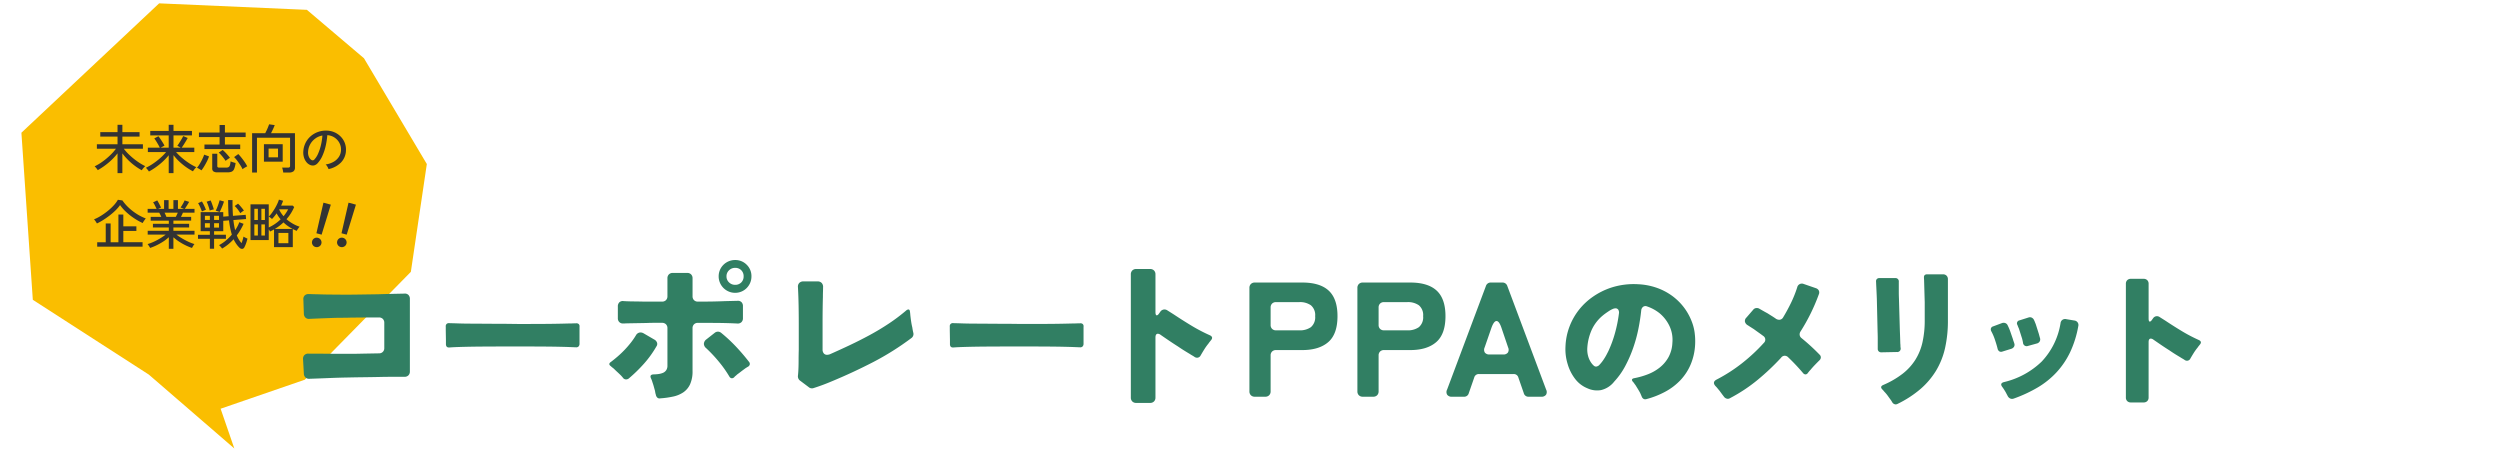<svg xmlns="http://www.w3.org/2000/svg" xmlns:xlink="http://www.w3.org/1999/xlink" width="797" height="143" viewBox="0 0 797 143">
  <defs>
    <clipPath id="clip-path">
      <rect id="長方形_1679" data-name="長方形 1679" width="797" height="143" transform="translate(322 3123)" fill="#fff" stroke="#707070" stroke-width="1"/>
    </clipPath>
  </defs>
  <g id="マスクグループ_28" data-name="マスクグループ 28" transform="translate(-322 -3123)" clip-path="url(#clip-path)">
    <g id="グループ_2092" data-name="グループ 2092">
      <path id="パス_5969" data-name="パス 5969" d="M481.142,1104.311l-18.087-31.133-27.177-34.563L449.784,987.1l54.921-24.671,43.834,17.29,12.164,20.512,7.954,38.386-16,30.815-43.124,21.485H481.142Z" transform="matrix(0.946, -0.326, 0.326, 0.946, -418.467, 2378.145)" fill="#fabe00"/>
      <path id="パス_6826" data-name="パス 6826" d="M-301.13-7.332l-.26-4.576a1.711,1.711,0,0,1,.442-1.378,1.711,1.711,0,0,1,1.378-.442h2.86l6.708.052h3.666q1.846,0,3.77-.052l5.408-.1a1.62,1.62,0,0,0,1.2-.468,1.62,1.62,0,0,0,.468-1.2v-8.06a1.687,1.687,0,0,0-.468-1.248,1.687,1.687,0,0,0-1.248-.468h-3.12l-5.72.052q-1.508.052-2.938.052t-2.886.052q-1.456.052-2.756.1t-2.5.1l-2.236.1a1.58,1.58,0,0,1-1.248-.39,1.771,1.771,0,0,1-.52-1.222l-.156-4.524a1.633,1.633,0,0,1,.442-1.352,1.764,1.764,0,0,1,1.378-.416q.572,0,1.17.026t1.326.026q1.352.052,2.808.078t3.12.026q3.276.052,6.76,0l6.708-.1q3.224-.1,5.928-.156l2.548-.052a1.606,1.606,0,0,1,1.3.416,1.757,1.757,0,0,1,.468,1.3V-8.06a1.687,1.687,0,0,1-.468,1.248,1.687,1.687,0,0,1-1.248.468h-4.03q-2.054,0-4.134.052-2.548.052-4.914.078t-4.706.078q-3.12.052-6.24.182t-6.24.234a1.662,1.662,0,0,1-1.274-.39A1.719,1.719,0,0,1-301.13-7.332Zm45.292-9.464v-1.248l-.052-3.016v-1.248a1.052,1.052,0,0,1,.26-.884,1.052,1.052,0,0,1,.884-.26l1.976.052q1.2.052,2.7.078t3.276.026l7.7.052h2.08l4.108.052h2.08q3.536,0,7.046-.026t7.046-.13q.728,0,1.3-.026t1.04-.026a1.1,1.1,0,0,1,.884.234.978.978,0,0,1,.26.858V-16.9a1.2,1.2,0,0,1-.312.884,1.052,1.052,0,0,1-.884.26l-2.5-.1q-3.276-.1-6.552-.13t-6.552-.026h-7.748q-3.432,0-6.89.026t-6.89.13q-1.768.052-3.12.156Q-255.838-15.6-255.838-16.8Zm92.2-16.328a5.119,5.119,0,0,1-2.054-.416,5.3,5.3,0,0,1-1.664-1.118,5.3,5.3,0,0,1-1.118-1.664,5.119,5.119,0,0,1-.416-2.054,5.119,5.119,0,0,1,.416-2.054,5.092,5.092,0,0,1,1.144-1.664,5.329,5.329,0,0,1,1.664-1.092,5.22,5.22,0,0,1,2.028-.39,5.021,5.021,0,0,1,3.692,1.508,5.021,5.021,0,0,1,1.508,3.692,5.22,5.22,0,0,1-.39,2.028,5.329,5.329,0,0,1-1.092,1.664,5.092,5.092,0,0,1-1.664,1.144A5.119,5.119,0,0,1-163.642-33.124Zm0-2.548a2.639,2.639,0,0,0,1.95-.754,2.639,2.639,0,0,0,.754-1.95,2.639,2.639,0,0,0-.754-1.95,2.639,2.639,0,0,0-1.95-.754,2.7,2.7,0,0,0-1.95.78,2.571,2.571,0,0,0-.806,1.924,2.571,2.571,0,0,0,.806,1.924A2.7,2.7,0,0,0-163.642-35.672ZM-188.914-.624a6.258,6.258,0,0,1-.26-1.2q-.208-.728-.39-1.4t-.442-1.4a7.279,7.279,0,0,0-.468-1.248q-.52-1.144.78-1.248a12,12,0,0,0,1.534-.1,5.968,5.968,0,0,0,1.456-.364,2.394,2.394,0,0,0,1.066-.832,2.506,2.506,0,0,0,.416-1.508V-21.84a1.687,1.687,0,0,0-.468-1.248,1.687,1.687,0,0,0-1.248-.468h-2.47q-1.222,0-2.418.052l-5.616.1q-.52,0-.962.026t-.858.026a1.611,1.611,0,0,1-1.274-.416,1.638,1.638,0,0,1-.494-1.248v-3.744a1.774,1.774,0,0,1,.494-1.352,1.629,1.629,0,0,1,1.378-.364q.884.052,1.924.078t2.288.026q1.716.052,3.692.052h4.316a1.687,1.687,0,0,0,1.248-.468,1.687,1.687,0,0,0,.468-1.248v-5.72A1.687,1.687,0,0,1-184.754-39a1.687,1.687,0,0,1,1.248-.468h4.576a1.687,1.687,0,0,1,1.248.468,1.687,1.687,0,0,1,.468,1.248v5.72a1.687,1.687,0,0,0,.468,1.248,1.687,1.687,0,0,0,1.248.468q5.148,0,8.58-.156l4-.1a1.606,1.606,0,0,1,1.3.416,1.757,1.757,0,0,1,.468,1.3v3.8a1.7,1.7,0,0,1-.494,1.3,1.686,1.686,0,0,1-1.326.416q-3.12-.156-6.266-.182t-6.266-.026a1.687,1.687,0,0,0-1.248.468,1.687,1.687,0,0,0-.468,1.248V-8.268a10.043,10.043,0,0,1-.78,4.29A6.315,6.315,0,0,1-180.152-1.4,9.32,9.32,0,0,1-183.4-.052,27.948,27.948,0,0,1-187.51.52a1.029,1.029,0,0,1-.936-.234A1.587,1.587,0,0,1-188.914-.624ZM-165.462-6.4a36.752,36.752,0,0,0-3.38-4.784A44.287,44.287,0,0,0-172.9-15.5a1.839,1.839,0,0,1-.7-1.4,1.877,1.877,0,0,1,.754-1.352l2.652-2.08a1.724,1.724,0,0,1,1.092-.416,1.742,1.742,0,0,1,.988.364,48.756,48.756,0,0,1,4.706,4.368q2.21,2.34,4.186,4.888a.989.989,0,0,1,.234.91,1.163,1.163,0,0,1-.65.7q-.26.156-.546.338a6.213,6.213,0,0,0-.546.39q-.572.416-1.144.858t-1.144.858a5.377,5.377,0,0,1-.494.442,2.664,2.664,0,0,0-.442.442,1.123,1.123,0,0,1-.728.312A1,1,0,0,1-165.462-6.4Zm-33.9.416a.281.281,0,0,0-.1-.13.281.281,0,0,1-.1-.13l-.416-.468q-.572-.572-1.17-1.118t-1.17-1.118q-.26-.208-.494-.39a4.737,4.737,0,0,1-.442-.39q-.988-.676,0-1.352,1.04-.78,2.184-1.768t2.21-2.106q1.066-1.118,2-2.314a21.865,21.865,0,0,0,1.612-2.34,1.691,1.691,0,0,1,1.456-.884,2.131,2.131,0,0,1,.936.26l3.484,2.028a1.785,1.785,0,0,1,.832.962,1.331,1.331,0,0,1-.208,1.222,32.56,32.56,0,0,1-3.952,5.486A46.868,46.868,0,0,1-197.6-5.772a1.488,1.488,0,0,1-.78.26A1.281,1.281,0,0,1-199.366-5.98Zm59.228,2.964-2.7-2.028a1.71,1.71,0,0,1-.78-1.664q.1-.884.156-2.184.052-1.2.052-2.73t.052-3.354V-23.14q0-2.964-.052-5.9t-.208-5.9a1.686,1.686,0,0,1,.416-1.326,1.774,1.774,0,0,1,1.352-.494h4.472a1.725,1.725,0,0,1,1.352.52,1.849,1.849,0,0,1,.416,1.4q0,.572-.026,1.352t-.026,1.664q-.052,1.82-.078,3.9t-.026,4.42v8.424a1.867,1.867,0,0,0,.39,1.274,1.289,1.289,0,0,0,1.014.442,2.8,2.8,0,0,0,.884-.156q3.068-1.352,6.318-2.886t6.422-3.25q3.172-1.716,6.136-3.692a57.27,57.27,0,0,0,5.512-4.16,1.258,1.258,0,0,1,.676-.312q.468,0,.52.832.052.312.078.676t.078.78q.1.884.234,1.742t.338,1.69q.156,1.04.312,1.664a1.565,1.565,0,0,1-.572,1.716,87.4,87.4,0,0,1-12.246,7.7Q-126.1-7.7-132.754-4.94q-3.068,1.3-5.876,2.184A1.572,1.572,0,0,1-140.138-3.016Zm44.98-13.78v-1.248l-.052-3.016v-1.248a1.052,1.052,0,0,1,.26-.884,1.052,1.052,0,0,1,.884-.26l1.976.052q1.2.052,2.7.078t3.276.026l7.7.052h2.08l4.108.052h2.08q3.536,0,7.046-.026t7.046-.13q.728,0,1.3-.026t1.04-.026a1.1,1.1,0,0,1,.884.234.978.978,0,0,1,.26.858V-16.9a1.2,1.2,0,0,1-.312.884,1.052,1.052,0,0,1-.884.26l-2.5-.1q-3.276-.1-6.552-.13t-6.552-.026h-7.748q-3.432,0-6.89.026t-6.89.13q-1.768.052-3.12.156Q-95.158-15.6-95.158-16.8ZM-37.49.26V-39a1.687,1.687,0,0,1,.468-1.248,1.687,1.687,0,0,1,1.248-.468h4.42a1.687,1.687,0,0,1,1.248.468A1.687,1.687,0,0,1-29.638-39v11.96q0,1.092.416,1.092.364,0,.832-.728l.26-.364a1.654,1.654,0,0,1,1.352-.78,1.8,1.8,0,0,1,1.04.364l.91.572,1.066.676q1.248.832,2.678,1.742t2.938,1.82q1.508.91,3.016,1.69t2.912,1.4q1.092.572.312,1.508l-.416.52q-.208.26-.416.572a17.115,17.115,0,0,0-1.326,1.846q-.6.962-1.17,1.95a1.272,1.272,0,0,1-1.144.728,1.456,1.456,0,0,1-.728-.208,8.565,8.565,0,0,0-.78-.494q-.416-.234-.884-.546-.884-.52-1.794-1.092t-1.9-1.248q-1.4-.884-2.782-1.82t-2.73-1.872a1.649,1.649,0,0,0-.884-.364q-.78,0-.78,1.2V.26a1.687,1.687,0,0,1-.468,1.248,1.687,1.687,0,0,1-1.248.468h-4.42a1.687,1.687,0,0,1-1.248-.468A1.687,1.687,0,0,1-37.49.26ZM.314-1.716V-34.684a1.687,1.687,0,0,1,.468-1.248A1.687,1.687,0,0,1,2.03-36.4H17.162q5.668,0,8.45,2.6t2.782,8.112q0,5.72-2.938,8.268t-8.294,2.548H8.79a1.687,1.687,0,0,0-1.248.468,1.687,1.687,0,0,0-.468,1.248v11.44A1.687,1.687,0,0,1,6.606-.468,1.687,1.687,0,0,1,5.358,0H2.03A1.687,1.687,0,0,1,.782-.468,1.687,1.687,0,0,1,.314-1.716ZM8.79-21.164h7.436a6.024,6.024,0,0,0,3.692-1.014,4.117,4.117,0,0,0,1.352-3.51,4.051,4.051,0,0,0-1.352-3.458,6.024,6.024,0,0,0-3.692-1.014H8.79a1.687,1.687,0,0,0-1.248.468,1.687,1.687,0,0,0-.468,1.248v5.564a1.687,1.687,0,0,0,.468,1.248A1.687,1.687,0,0,0,8.79-21.164ZM34.738-1.716V-34.684a1.687,1.687,0,0,1,.468-1.248,1.687,1.687,0,0,1,1.248-.468H51.586q5.668,0,8.45,2.6t2.782,8.112q0,5.72-2.938,8.268t-8.294,2.548H43.214a1.687,1.687,0,0,0-1.248.468,1.687,1.687,0,0,0-.468,1.248v11.44A1.687,1.687,0,0,1,41.03-.468,1.687,1.687,0,0,1,39.782,0H36.454a1.687,1.687,0,0,1-1.248-.468A1.687,1.687,0,0,1,34.738-1.716Zm8.476-19.448H50.65a6.024,6.024,0,0,0,3.692-1.014,4.117,4.117,0,0,0,1.352-3.51,4.051,4.051,0,0,0-1.352-3.458A6.024,6.024,0,0,0,50.65-30.16H43.214a1.687,1.687,0,0,0-1.248.468,1.687,1.687,0,0,0-.468,1.248v5.564a1.687,1.687,0,0,0,.468,1.248A1.687,1.687,0,0,0,43.214-21.164ZM63.338-2.288l12.376-33.02A1.581,1.581,0,0,1,77.326-36.4h3.588a1.581,1.581,0,0,1,1.612,1.092L94.9-2.288a1.69,1.69,0,0,1-.026,1.664A1.751,1.751,0,0,1,93.342,0h-4a1.5,1.5,0,0,1-1.56-1.144l-1.716-4.94A1.5,1.5,0,0,0,84.5-7.228H73.53a1.5,1.5,0,0,0-1.56,1.144l-1.716,4.94A1.5,1.5,0,0,1,68.694,0H64.9a1.751,1.751,0,0,1-1.534-.624A1.69,1.69,0,0,1,63.338-2.288ZM76.91-13.468h4.316a1.722,1.722,0,0,0,1.482-.6,1.709,1.709,0,0,0,.078-1.638L80.654-22q-.728-2.132-1.56-2.132T77.482-22L75.3-15.7a1.709,1.709,0,0,0,.078,1.638A1.787,1.787,0,0,0,76.91-13.468ZM125.362-.1q-.1-.24-.216-.5t-.264-.6q-.336-.624-.72-1.248L123.394-3.7a5.393,5.393,0,0,1-.408-.552,2.966,2.966,0,0,0-.408-.5q-.768-.912.384-1.152a24.378,24.378,0,0,0,4.44-1.272,14.262,14.262,0,0,0,3.816-2.208,11.09,11.09,0,0,0,2.736-3.288,10.452,10.452,0,0,0,1.2-4.512A10.277,10.277,0,0,0,134-22.992a11.924,11.924,0,0,0-2.9-3.6,13.161,13.161,0,0,0-4.056-2.208,1.255,1.255,0,0,0-1.224.144,1.627,1.627,0,0,0-.6,1.152q-.288,2.832-.912,5.928a45.287,45.287,0,0,1-1.68,6.1,40.97,40.97,0,0,1-2.52,5.736,23.116,23.116,0,0,1-3.48,4.9,7.5,7.5,0,0,1-4.272,2.736,7.294,7.294,0,0,1-4.272-.576,9.351,9.351,0,0,1-4.008-3.1,14.241,14.241,0,0,1-2.28-4.536,16.028,16.028,0,0,1-.72-5.712,19.959,19.959,0,0,1,1.272-6.312A20.212,20.212,0,0,1,105.37-27.7a20.789,20.789,0,0,1,4.488-4.2,22.728,22.728,0,0,1,5.712-2.856,23.43,23.43,0,0,1,8.736-1.1,20.746,20.746,0,0,1,5.5,1.008,19.078,19.078,0,0,1,4.824,2.376,18.264,18.264,0,0,1,3.912,3.624,18.159,18.159,0,0,1,2.76,4.8,15.281,15.281,0,0,1,.936,3.528,20.421,20.421,0,0,1,.168,3.864,18.614,18.614,0,0,1-1.416,6.36,16.968,16.968,0,0,1-3.264,5.016A19.135,19.135,0,0,1,132.9-1.608,27.2,27.2,0,0,1,126.85.768a1.106,1.106,0,0,1-.912-.1A1.448,1.448,0,0,1,125.362-.1ZM114.754-14.544A36.921,36.921,0,0,0,116.89-20.4a44.217,44.217,0,0,0,1.224-6.1,1.75,1.75,0,0,0-.216-1.248,1.03,1.03,0,0,0-.888-.432,2.44,2.44,0,0,0-.936.24,7.5,7.5,0,0,0-1.1.6q-.552.36-1.056.72t-.792.6a13.085,13.085,0,0,0-3.648,4.608,16.578,16.578,0,0,0-1.44,5.76,8.01,8.01,0,0,0,.432,3.264,6.276,6.276,0,0,0,.336.768,6.412,6.412,0,0,0,.576.936,4.7,4.7,0,0,0,.7.768,1.129,1.129,0,0,0,.744.312,1.659,1.659,0,0,0,1.128-.624,11.451,11.451,0,0,0,1.176-1.464,17.007,17.007,0,0,0,1.008-1.656Q114.562-14.16,114.754-14.544ZM151.57-.048q-.336-.432-.672-.888t-.72-.984q-.336-.384-.624-.744a8.447,8.447,0,0,0-.624-.7q-1.2-1.3.336-2.112a50.908,50.908,0,0,0,8.04-5.16,55.958,55.958,0,0,0,6.984-6.5,1.4,1.4,0,0,0-.192-2.256q-.768-.576-1.512-1.1t-1.464-1.056l-.984-.624q-.456-.288-.888-.576a1.825,1.825,0,0,1-.96-1.152,1.488,1.488,0,0,1,.48-1.344l2.16-2.5a1.413,1.413,0,0,1,1.152-.528,1.485,1.485,0,0,1,.672.144l1.344.768q.672.384,1.392.768.672.432,1.368.864t1.368.912a2.039,2.039,0,0,0,.96.288,1.446,1.446,0,0,0,1.248-.72q1.392-2.3,2.544-4.68a37.548,37.548,0,0,0,1.968-4.92,1.515,1.515,0,0,1,2.064-1.1l3.888,1.344a1.6,1.6,0,0,1,.936.744,1.421,1.421,0,0,1,.024,1.176A60.382,60.382,0,0,1,176-20.784a1.629,1.629,0,0,0-.264,1.1,1.533,1.533,0,0,0,.6,1.008q1.536,1.248,2.976,2.568t2.784,2.712a1.141,1.141,0,0,1,.384.936,1.338,1.338,0,0,1-.48.888q-.72.72-1.44,1.464t-1.392,1.56a5.848,5.848,0,0,0-.432.48l-.384.48a.946.946,0,0,1-.768.48,1.065,1.065,0,0,1-.768-.432,65.084,65.084,0,0,0-4.752-5.04,1.518,1.518,0,0,0-1.1-.48,1.418,1.418,0,0,0-1.152.624,75.819,75.819,0,0,1-7.584,7.152,51.151,51.151,0,0,1-8.64,5.712,1.439,1.439,0,0,1-.768.24A1.617,1.617,0,0,1,151.57-.048Zm53.712,1.872-.288-.48a4.366,4.366,0,0,0-.336-.48q-.384-.528-.792-1.1a11.653,11.653,0,0,0-.888-1.1,5.848,5.848,0,0,1-.432-.48,5.846,5.846,0,0,0-.432-.48q-.912-.912.24-1.44A28.307,28.307,0,0,0,208.522-7.3a17.519,17.519,0,0,0,4.1-4.488,17.779,17.779,0,0,0,2.28-5.64,31.794,31.794,0,0,0,.7-6.912V-30.1l-.192-6.672q0-.336-.024-.624t-.024-.528q-.1-1.1,1.056-1.1h4.992a1.557,1.557,0,0,1,1.152.432,1.557,1.557,0,0,1,.432,1.152v13.1a39.631,39.631,0,0,1-.912,8.832A24.217,24.217,0,0,1,219.2-8.28a24.646,24.646,0,0,1-4.992,5.856,34.376,34.376,0,0,1-7.3,4.728,1.278,1.278,0,0,1-.576.144A1.346,1.346,0,0,1,205.282,1.824Zm-4.656-17.136V-18.48q0-1.056-.048-2.3l-.24-10.416q-.048-1.248-.1-2.328t-.1-1.992l-.048-1.152a1.042,1.042,0,0,1,.24-.84,1.055,1.055,0,0,1,.816-.312h4.992a1.061,1.061,0,0,1,1.2,1.2v3.168q0,1.008.048,2.208l.288,10.032q.1,2.544.144,4.272a5.823,5.823,0,0,1,.048.72,3.8,3.8,0,0,0,.048.624,1.1,1.1,0,0,1-1.248,1.344l-4.9.1a1.135,1.135,0,0,1-.84-.312A1.135,1.135,0,0,1,200.626-15.312Zm46.32-1.824q-.048-.336-.12-.648t-.168-.7l-1.008-3.168q-.144-.336-.264-.624t-.216-.576a.966.966,0,0,1,.624-1.488l2.88-.912a1.335,1.335,0,0,1,1.056.048,1.535,1.535,0,0,1,.72.768q.144.288.264.6t.264.648l1.008,3.168q.1.384.192.72l.192.672a1.311,1.311,0,0,1-.168,1.08,1.485,1.485,0,0,1-.936.6l-2.784.768A1.152,1.152,0,0,1,246.946-17.136ZM242-.336q-.192-.336-.384-.72t-.432-.768a15.178,15.178,0,0,0-.864-1.3q-.864-1.152.528-1.536a25.79,25.79,0,0,0,12.024-6.528,23.08,23.08,0,0,0,6.024-12.24,1.5,1.5,0,0,1,.6-1.08,1.51,1.51,0,0,1,1.224-.216l2.592.432a1.461,1.461,0,0,1,1.032.6,1.423,1.423,0,0,1,.216,1.176,32.872,32.872,0,0,1-2.592,8.3,25.828,25.828,0,0,1-4.3,6.384A26.787,26.787,0,0,1,251.7-3a43.73,43.73,0,0,1-7.68,3.576,1.481,1.481,0,0,1-1.2-.024A1.78,1.78,0,0,1,242-.336Zm-3.168-14.976q-.288-1.2-.84-2.832a16.085,16.085,0,0,0-1.176-2.736,1.236,1.236,0,0,1-.1-.936,1.02,1.02,0,0,1,.672-.6l2.832-1.056a1.565,1.565,0,0,1,1.08,0,1.314,1.314,0,0,1,.744.72,17.456,17.456,0,0,1,.912,2.184q.384,1.128.768,2.232a6,6,0,0,0,.216.7q.12.312.216.648a1.25,1.25,0,0,1-.1,1.08,1.574,1.574,0,0,1-.912.648l-2.784.864a1.1,1.1,0,0,1-.984-.072A1.334,1.334,0,0,1,238.834-15.312ZM279.73.24V-36a1.557,1.557,0,0,1,.432-1.152,1.557,1.557,0,0,1,1.152-.432h4.08a1.557,1.557,0,0,1,1.152.432A1.557,1.557,0,0,1,286.978-36v11.04q0,1.008.384,1.008.336,0,.768-.672l.24-.336a1.527,1.527,0,0,1,1.248-.72,1.666,1.666,0,0,1,.96.336l.84.528.984.624q1.152.768,2.472,1.608t2.712,1.68q1.392.84,2.784,1.56t2.688,1.3q1.008.528.288,1.392l-.384.48q-.192.24-.384.528a15.8,15.8,0,0,0-1.224,1.7q-.552.888-1.08,1.8a1.174,1.174,0,0,1-1.056.672,1.344,1.344,0,0,1-.672-.192,7.9,7.9,0,0,0-.72-.456q-.384-.216-.816-.5-.816-.48-1.656-1.008T293.6-14.784q-1.3-.816-2.568-1.68t-2.52-1.728a1.522,1.522,0,0,0-.816-.336q-.72,0-.72,1.1V.24a1.557,1.557,0,0,1-.432,1.152,1.557,1.557,0,0,1-1.152.432h-4.08a1.557,1.557,0,0,1-1.152-.432A1.557,1.557,0,0,1,279.73.24Z" transform="translate(720 3249.474)" fill="#317f63"/>
      <path id="パス_6827" data-name="パス 6827" d="M-33.4,1.224V-5.083a19.472,19.472,0,0,1-2.856,2.958,22.124,22.124,0,0,1-3.451,2.4,2.814,2.814,0,0,0-.281-.425q-.2-.255-.4-.485a2.229,2.229,0,0,0-.323-.314,14.645,14.645,0,0,0,1.887-1.063A20.9,20.9,0,0,0-36.95-3.408a21.553,21.553,0,0,0,1.7-1.573A15.294,15.294,0,0,0-33.9-6.562h-6.086V-7.99H-33.4v-2.431H-38.9v-1.428H-33.4v-2.346h1.547v2.346h5.474v1.428h-5.474V-7.99h6.545v1.428h-6.1a16.7,16.7,0,0,0,1.929,2.108A22.447,22.447,0,0,0-27.072-2.5,17.833,17.833,0,0,0-24.548-1a2.375,2.375,0,0,0-.383.349q-.229.247-.434.51a3.544,3.544,0,0,0-.306.45,19.666,19.666,0,0,1-2.176-1.4A19.2,19.2,0,0,1-30-2.941a18.8,18.8,0,0,1-1.862-2.142V1.224Zm16.32,0V-4.488a19.327,19.327,0,0,1-2.865,2.873A22.954,22.954,0,0,1-23.392.714a3.607,3.607,0,0,0-.281-.408q-.2-.255-.391-.484a1.4,1.4,0,0,0-.315-.3,17.056,17.056,0,0,0,2.312-1.335,22.691,22.691,0,0,0,2.278-1.768,16.8,16.8,0,0,0,1.87-1.913h-5.814V-6.9h3.808q-.187-.408-.5-.961t-.655-1.1a9.519,9.519,0,0,0-.612-.884l1.326-.7a11.164,11.164,0,0,1,.688.944q.365.552.705,1.1t.544.952l-1.224.646h2.567v-3.91h-5.882v-1.411h5.882v-1.955h1.53v1.955h5.882v1.411h-5.882V-6.9h2.278q-.238-.153-.561-.332a3.9,3.9,0,0,0-.51-.247q.272-.374.655-.969t.723-1.19q.34-.595.51-.952l1.428.6q-.221.425-.552.977t-.689,1.114q-.357.561-.68,1h4.029v1.411h-5.814a17.9,17.9,0,0,0,1.9,1.853,22.57,22.57,0,0,0,2.261,1.691A16.753,16.753,0,0,0-8.262-.663a2.163,2.163,0,0,0-.374.348q-.221.247-.417.51a4.021,4.021,0,0,0-.3.45A18.658,18.658,0,0,1-11.526-.688a20.216,20.216,0,0,1-2.159-1.759,16.1,16.1,0,0,1-1.87-2.074V1.224Zm11.39-7.667V-7.888H-.867v-2.38H-7.446V-11.73H-.867v-2.4h1.7v2.4H7.446v1.462H.833v2.38H5.712v1.445ZM-1.513.969a2.2,2.2,0,0,1-1.318-.3,1.163,1.163,0,0,1-.383-.978V-4.964H-1.6v3.91a.5.5,0,0,0,.136.391.8.8,0,0,0,.51.119h2.21A1.6,1.6,0,0,0,1.972-.68a.973.973,0,0,0,.434-.561,4.976,4.976,0,0,0,.229-1.292,6.263,6.263,0,0,0,.782.289q.493.153.816.238A6.758,6.758,0,0,1,3.757-.06a1.543,1.543,0,0,1-.816.833,3.648,3.648,0,0,1-1.292.2Zm7.973-1a11.1,11.1,0,0,0-.723-1.3q-.467-.74-.994-1.437a8.639,8.639,0,0,0-.986-1.122L5.1-4.862q.493.51,1.028,1.182T7.148-2.3a12,12,0,0,1,.807,1.36A3.347,3.347,0,0,0,7.471-.7q-.3.17-.587.357A3.914,3.914,0,0,0,6.46-.034ZM-6.647.34a5.243,5.243,0,0,0-.442-.3q-.289-.179-.569-.332a1.847,1.847,0,0,0-.433-.187,6.081,6.081,0,0,0,.646-.841q.34-.519.663-1.114T-6.2-3.613A10.378,10.378,0,0,0-5.78-4.675l1.547.561a10.839,10.839,0,0,1-.646,1.547q-.425.85-.9,1.632A12.79,12.79,0,0,1-6.647.34Zm7.7-3.026Q.8-3.094.408-3.6t-.8-.977a6.029,6.029,0,0,0-.748-.74l1.258-.85A9.721,9.721,0,0,1,.943-5.4q.451.468.859.944t.646.816a2.686,2.686,0,0,0-.442.247q-.272.179-.535.374T1.054-2.686ZM9.5,1.02V-11.509h4.182q.221-.408.468-.935t.45-1.037q.2-.51.323-.867l1.785.255q-.17.493-.518,1.241t-.655,1.343h7.633V-.6A1.521,1.521,0,0,1,22.712.629,2.14,2.14,0,0,1,21.3,1.02h-1.87a7.107,7.107,0,0,0-.145-.807,6.162,6.162,0,0,0-.212-.757h1.87a.8.8,0,0,0,.51-.127.586.586,0,0,0,.153-.468v-8.925H11.05V1.02Zm3.774-3.451V-8.007h5.984v5.576Zm1.479-1.394h3.009V-6.6H14.756ZM33.864-.068A3.349,3.349,0,0,0,33.5-.841a2.963,2.963,0,0,0-.552-.705,7.112,7.112,0,0,0,2.6-.884A4.889,4.889,0,0,0,37.2-4.012a4.11,4.11,0,0,0,.638-2.023,4.532,4.532,0,0,0-.28-1.878,4.542,4.542,0,0,0-.944-1.5A4.724,4.724,0,0,0,35.2-10.446a4.585,4.585,0,0,0-1.726-.434,22.969,22.969,0,0,1-.493,3.332A16.713,16.713,0,0,1,31.968-4.42a8.844,8.844,0,0,1-1.521,2.414,2.288,2.288,0,0,1-1.2.765,2.18,2.18,0,0,1-1.267-.153,3.012,3.012,0,0,1-1.156-.892,4.376,4.376,0,0,1-.782-1.488,5.3,5.3,0,0,1-.221-1.87A7.064,7.064,0,0,1,26.528-8.4,6.815,6.815,0,0,1,28.2-10.566a7.277,7.277,0,0,1,2.414-1.377,7.581,7.581,0,0,1,2.907-.383,6.414,6.414,0,0,1,2.312.561,6.316,6.316,0,0,1,1.921,1.343,5.92,5.92,0,0,1,1.284,1.989,5.968,5.968,0,0,1,.382,2.516,5.676,5.676,0,0,1-1.581,3.74A7.738,7.738,0,0,1,33.864-.068Zm-5.44-2.907a.757.757,0,0,0,.442.11.716.716,0,0,0,.493-.263,6.672,6.672,0,0,0,1.2-1.9,15.585,15.585,0,0,0,.892-2.7,18.262,18.262,0,0,0,.459-3.043,5.426,5.426,0,0,0-2.3.986,5.645,5.645,0,0,0-1.6,1.836,5.5,5.5,0,0,0-.663,2.38,3.349,3.349,0,0,0,.272,1.624A2.178,2.178,0,0,0,28.424-2.975ZM-39.882,24.663V23.252h2.72V17.268H-35.6v5.984h2.482v-8.84h1.564v3.774h4.165v1.462h-4.165v3.6h6.137v1.411Zm-.085-7.4q-.2-.34-.434-.688a3.931,3.931,0,0,0-.5-.62,14.092,14.092,0,0,0,2.21-1.131A20.88,20.88,0,0,0-36.5,13.264a17.9,17.9,0,0,0,1.9-1.776A9.624,9.624,0,0,0-33.286,9.72l1.445.2a13.869,13.869,0,0,0,1.955,2.269A17.137,17.137,0,0,0-27.3,14.208a15.523,15.523,0,0,0,2.907,1.462q-.255.306-.544.722a5.364,5.364,0,0,0-.442.74,19.249,19.249,0,0,1-2.694-1.5,19.52,19.52,0,0,1-2.55-2A13.507,13.507,0,0,1-32.589,11.4a12.179,12.179,0,0,1-1.445,1.691,20.078,20.078,0,0,1-1.9,1.649q-1.028.791-2.074,1.445A17.945,17.945,0,0,1-39.967,17.268Zm22.916,8.075V21.654a12.977,12.977,0,0,1-1.768,1.368A19.3,19.3,0,0,1-20.9,24.2a16.677,16.677,0,0,1-2.116.867,2.176,2.176,0,0,0-.2-.374q-.153-.238-.323-.485a2.728,2.728,0,0,0-.289-.365,14.111,14.111,0,0,0,2.006-.757A20.242,20.242,0,0,0-19.779,22a17.069,17.069,0,0,0,1.725-1.182h-5.729V19.6h6.732V18.543h-5.066V17.37h5.066v-1h-5.78V15.16h3.383q-.153-.34-.323-.7a6.312,6.312,0,0,0-.34-.629H-23.8V12.61h2.856q-.221-.442-.527-1.071a5.847,5.847,0,0,0-.595-1l1.326-.629q.2.323.442.765t.451.859q.212.417.314.671l-.952.408h1.921V9.822h1.445V12.61h1.53V9.822h1.445V12.61h1.955l-1.122-.442q.221-.289.476-.7t.476-.825a7,7,0,0,0,.34-.723l1.445.459q-.17.323-.425.74t-.51.816q-.255.4-.459.672h3.111v1.224h-3.706a7.267,7.267,0,0,1-.289.671q-.17.348-.323.655h3.247v1.207h-5.661v1h5.015v1.173h-5.015V19.6h6.732v1.224H-14.62a17.833,17.833,0,0,0,1.725,1.165,22.351,22.351,0,0,0,2.031,1.08,13.876,13.876,0,0,0,1.989.765,2.377,2.377,0,0,0-.28.365q-.162.247-.3.493t-.2.382a17.189,17.189,0,0,1-2.1-.867,18.041,18.041,0,0,1-2.065-1.182,15.711,15.711,0,0,1-1.768-1.351v3.672Zm-.765-10.183h2.992q.153-.289.323-.646t.306-.68h-4.216q.17.34.331.7T-17.816,15.16ZM-3.961,25.326V22.164H-7.752V20.872h3.791V19.733H-6.9V13.664H.306v1.428l1.717-.136Q1.938,13.834,1.9,12.55T1.853,9.805H3.264q-.017,1.411.025,2.669T3.4,14.837l4.063-.323.119,1.343-4.046.323A24.312,24.312,0,0,0,4.1,19.41a11.966,11.966,0,0,0,.773-1.292,10.79,10.79,0,0,0,.553-1.258l1.36.527a20.063,20.063,0,0,1-.977,1.9,17.454,17.454,0,0,1-1.181,1.768,7.8,7.8,0,0,0,1.513,2.482q.187-.493.357-1.054a9.551,9.551,0,0,0,.255-1.02q.119.068.357.2t.5.247l.417.187a14.322,14.322,0,0,1-.408,1.394,8.751,8.751,0,0,1-.578,1.36.837.837,0,0,1-.731.518,1.252,1.252,0,0,1-.9-.434,8.206,8.206,0,0,1-.969-1.173A11.021,11.021,0,0,1,3.6,22.3a15.039,15.039,0,0,1-1.683,1.6A15.844,15.844,0,0,1-.068,25.275a1.985,1.985,0,0,0-.255-.357q-.187-.221-.383-.433a2.622,2.622,0,0,0-.331-.315A11.787,11.787,0,0,0,1.13,22.716a15.909,15.909,0,0,0,1.913-1.9q-.289-.935-.518-2.057t-.383-2.482l-1.836.153v3.3H-2.618v1.139H1.156v1.292H-2.618v3.162ZM-.833,13.6l-1.275-.425a6.079,6.079,0,0,0,.451-.935q.246-.612.467-1.275t.34-1.1l1.394.408q-.255.8-.637,1.726T-.833,13.6Zm-3.179-.442a9.741,9.741,0,0,0-.255-.943q-.17-.536-.365-1.054A6.4,6.4,0,0,0-5,10.332l1.275-.408a8.752,8.752,0,0,1,.357.842q.187.5.366,1.037t.3.994a3.269,3.269,0,0,0-.68.144Q-3.808,13.069-4.012,13.154Zm-2.482.289q-.136-.391-.349-.9t-.442-.986a5.476,5.476,0,0,0-.433-.765l1.224-.544a13.8,13.8,0,0,1,.671,1.25,14.713,14.713,0,0,1,.6,1.419,2.817,2.817,0,0,0-.408.136q-.255.1-.5.212T-6.494,13.443ZM5.746,14a11.3,11.3,0,0,0-.825-1.215,7.831,7.831,0,0,0-.977-1.079l1.071-.748a7.84,7.84,0,0,1,.672.689q.348.4.671.8a7.8,7.8,0,0,1,.527.722,4.311,4.311,0,0,0-.595.383A4.963,4.963,0,0,0,5.746,14ZM-5.542,18.577h1.581V17.183H-5.542Zm2.924,0h1.564V17.183H-2.618Zm-2.924-2.431h1.581V14.82H-5.542Zm2.924,0h1.564V14.82H-2.618Zm19.108,8.67V19.172q-.612.357-1.275.663a2.127,2.127,0,0,0-.162-.323q-.11-.187-.246-.374v3.417H8.993V11.165h5.814v3.91a7.618,7.618,0,0,0,.926-1.062q.484-.655.952-1.428a16.32,16.32,0,0,0,.824-1.538,10.718,10.718,0,0,0,.544-1.377l1.326.357q-.119.374-.281.765t-.348.782h3.706l.459.459a14.383,14.383,0,0,1-2.448,3.876,12.75,12.75,0,0,0,1.972,1.4,11.652,11.652,0,0,0,2.21.994,3.478,3.478,0,0,0-.323.391q-.187.255-.357.51a4.158,4.158,0,0,0-.255.425q-.323-.136-.629-.281t-.612-.3v5.763ZM17.9,23.558h3.162V20.277H17.9Zm-3.094-5.015a13.377,13.377,0,0,0,3.791-2.6,10.157,10.157,0,0,1-1.275-1.9q-.374.527-.748.986a10.823,10.823,0,0,1-.731.816,4.909,4.909,0,0,0-.493-.408,2.791,2.791,0,0,0-.544-.34ZM16.762,19h5.627a15.97,15.97,0,0,1-1.513-.935A10.964,10.964,0,0,1,19.5,16.928,14.868,14.868,0,0,1,16.762,19Zm-6.545,2.125h1.122v-3.57H10.217Zm2.244,0h1.122v-3.57H12.461Zm-2.244-4.964h1.122v-3.57H10.217Zm2.244,0h1.122v-3.57H12.461Zm7.072-1.207q.442-.544.807-1.088a9.1,9.1,0,0,0,.638-1.105H18.1a7.632,7.632,0,0,0,.621,1.131A10.29,10.29,0,0,0,19.533,14.956Z" transform="translate(392.869 3176.974)" fill="#333"/>
      <path id="パス_6828" data-name="パス 6828" d="M-.85-4.02l-.36-10H1.23l-.36,10ZM-.01.28A1.445,1.445,0,0,1-1.07-.16a1.445,1.445,0,0,1-.44-1.06A1.468,1.468,0,0,1-1.07-2.3,1.445,1.445,0,0,1-.01-2.74a1.5,1.5,0,0,1,1.09.44,1.452,1.452,0,0,1,.45,1.08A1.429,1.429,0,0,1,1.08-.16,1.5,1.5,0,0,1-.01.28Z" transform="matrix(0.966, 0.259, -0.259, 0.966, 422.649, 3201.467)" fill="#333"/>
      <path id="パス_6829" data-name="パス 6829" d="M-.85-4.02l-.36-10H1.23l-.36,10ZM-.01.28A1.445,1.445,0,0,1-1.07-.16a1.445,1.445,0,0,1-.44-1.06A1.468,1.468,0,0,1-1.07-2.3,1.445,1.445,0,0,1-.01-2.74a1.5,1.5,0,0,1,1.09.44,1.452,1.452,0,0,1,.45,1.08A1.429,1.429,0,0,1,1.08-.16,1.5,1.5,0,0,1-.01.28Z" transform="matrix(0.966, 0.259, -0.259, 0.966, 430.649, 3201.467)" fill="#333"/>
    </g>
  </g>
</svg>
